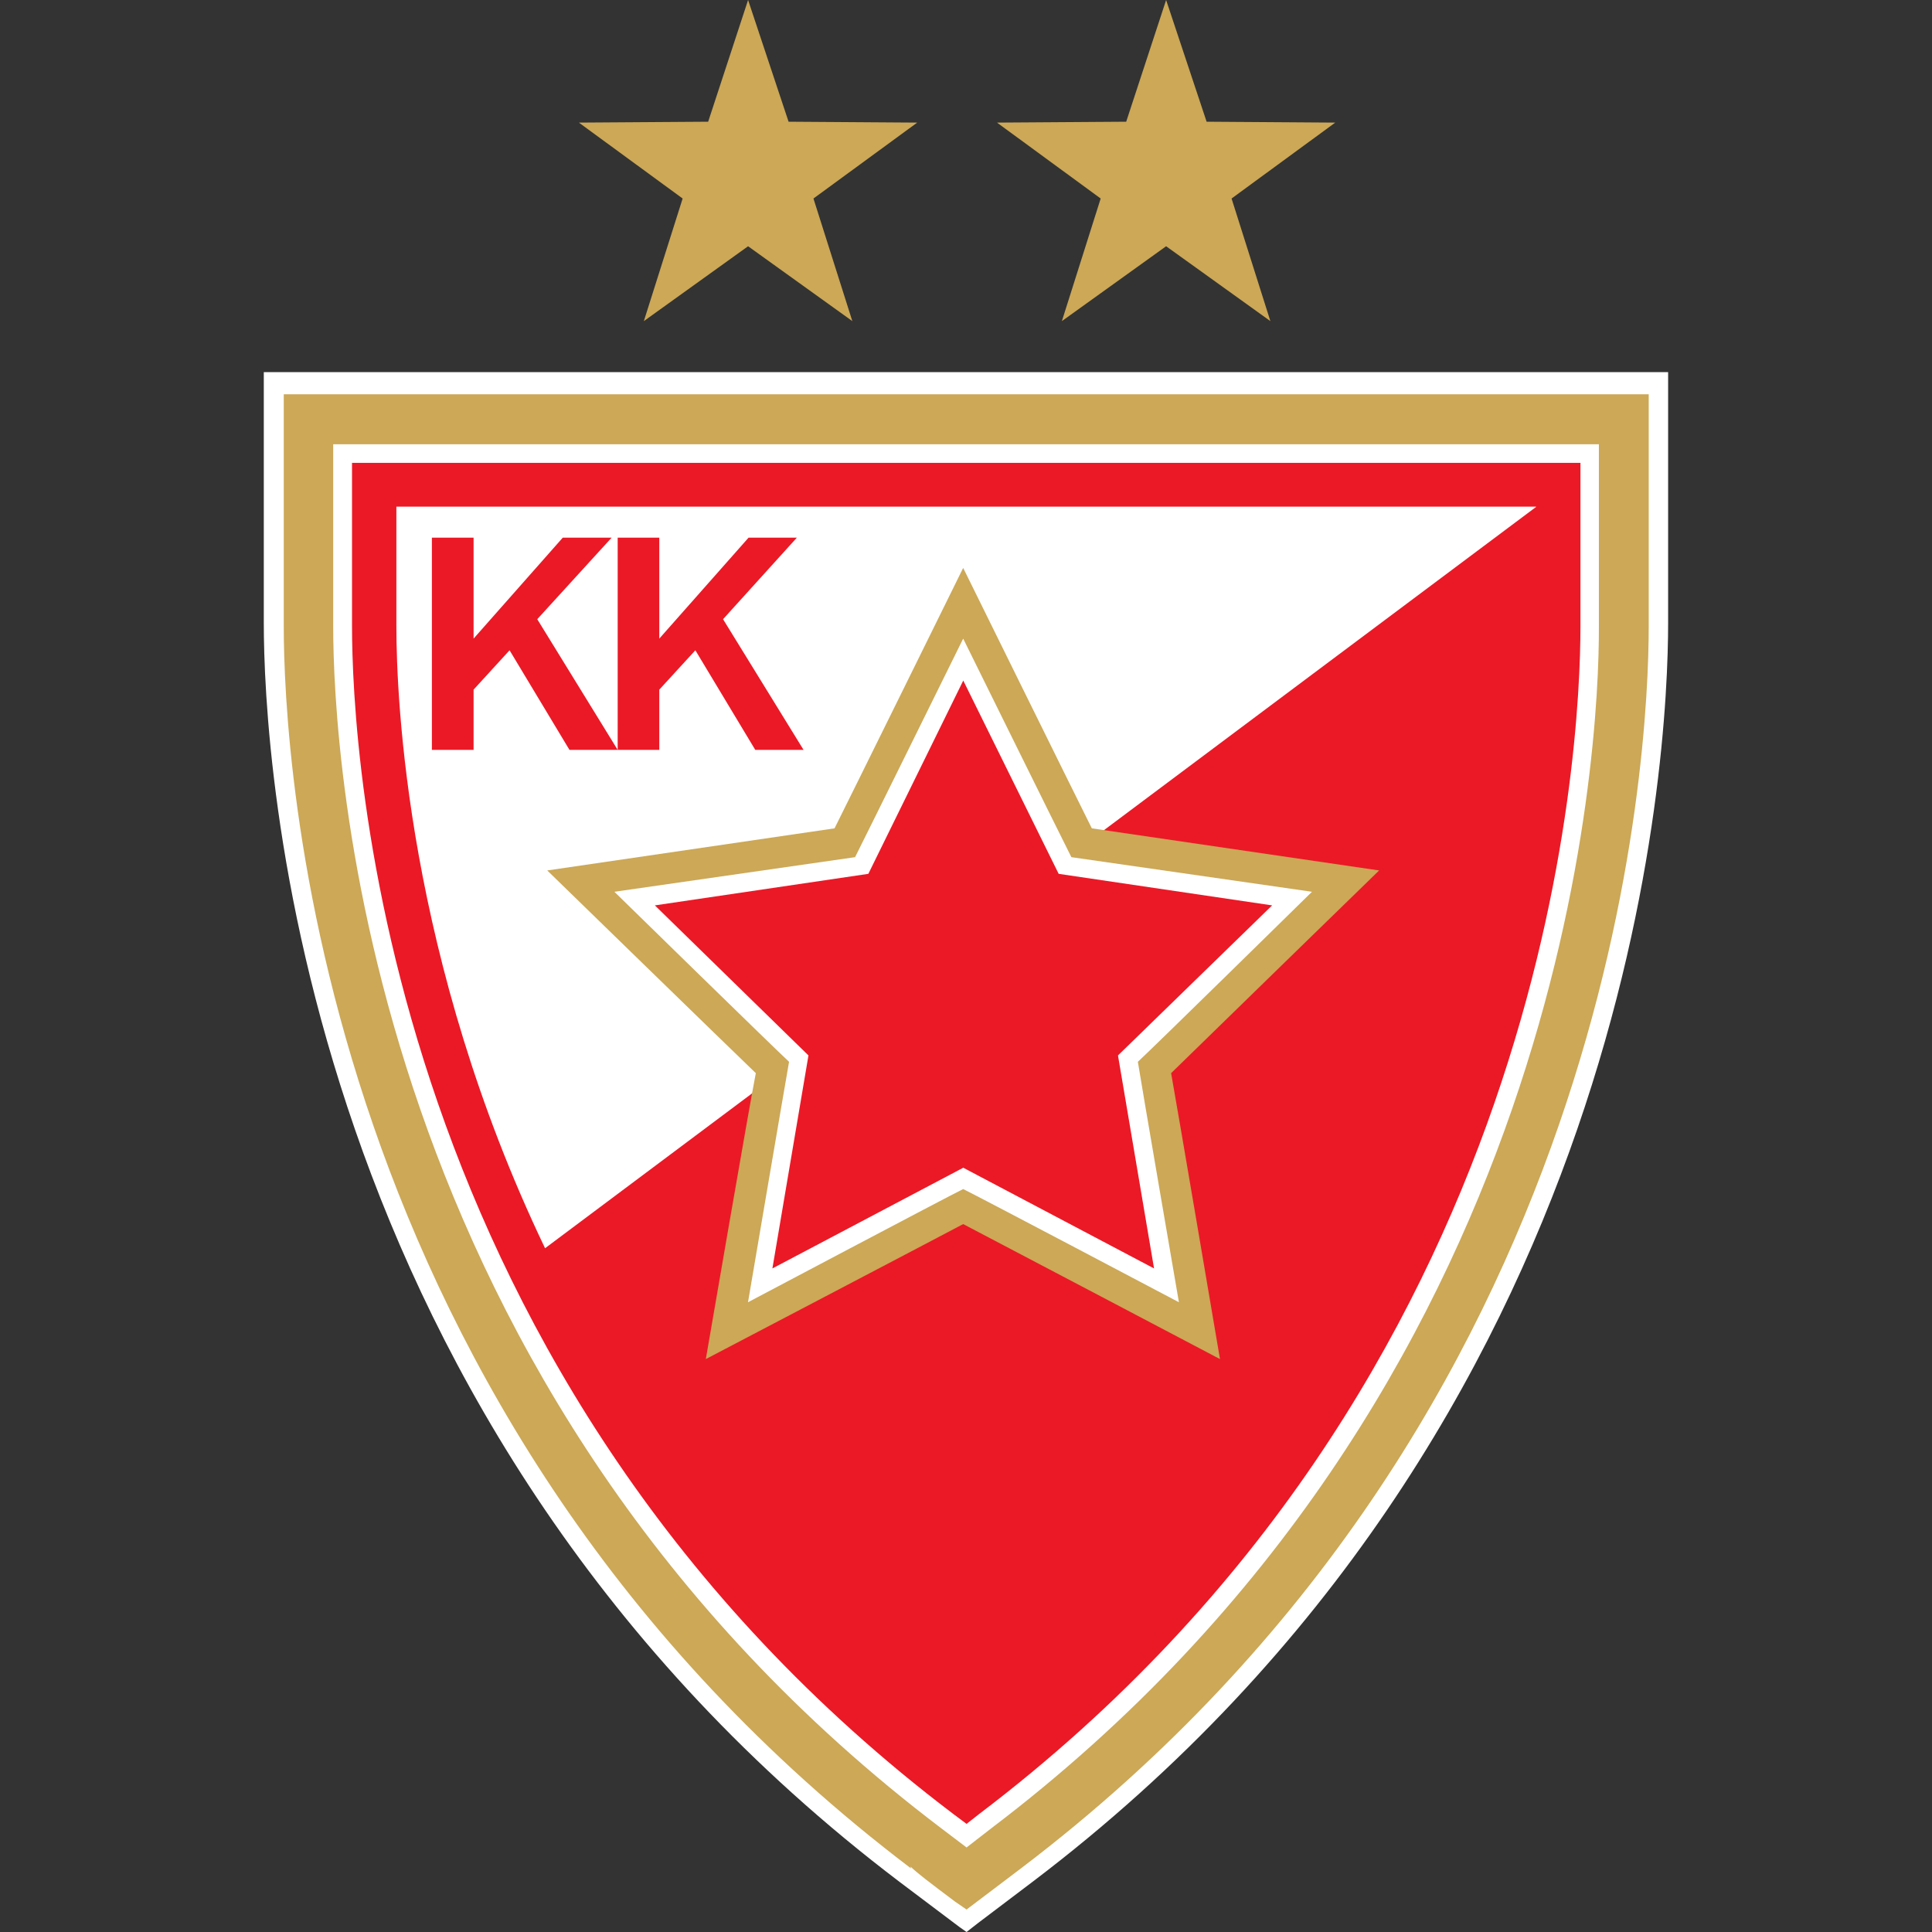 <svg width="24" height="24" viewBox="0 0 24 24" fill="none" xmlns="http://www.w3.org/2000/svg">
<rect x="0" y="0" width="24" height="24" fill="#333333" stroke="none"/>
<g clip-path="url(#clip0_2364_76751)">
<path d="M3.277 4.623V7.741C3.277 9.357 3.663 17.679 11.174 23.377L11.924 23.942L12.007 24L12.152 23.887L12.826 23.377C20.343 17.679 20.722 9.357 20.722 7.741V4.623H3.277Z" fill="white"/>
<path d="M3.525 4.898V7.778C3.525 9.366 3.891 17.579 11.318 23.211C11.318 23.211 11.311 23.194 11.311 23.187C11.387 23.263 11.545 23.383 11.862 23.621L12.007 23.721L12.681 23.211C20.102 17.579 20.481 9.366 20.481 7.778V4.898H3.525Z" fill="#CCA857"/>
<path d="M4.139 5.519V7.778C4.139 9.315 4.504 17.265 11.697 22.715L12.007 22.95L12.31 22.715C19.495 17.265 19.868 9.315 19.862 7.778V5.519H4.139Z" fill="white"/>
<path d="M4.924 6.294H19.082V6.297L6.771 15.506C5.055 11.923 4.924 8.681 4.924 7.779V6.294ZM4.373 5.75V7.779C4.373 9.301 4.731 17.145 11.841 22.533L12.007 22.657L12.165 22.533C19.268 17.145 19.633 9.301 19.633 7.779V5.75H4.373Z" fill="#EB1926"/>
<path d="M10.367 10.29C10.022 10.341 6.798 10.813 6.798 10.813C6.798 10.813 9.126 13.08 9.389 13.331C9.319 13.676 8.768 16.883 8.768 16.883C8.768 16.883 11.655 15.371 11.965 15.206C12.282 15.371 15.155 16.883 15.155 16.883C15.155 16.883 14.611 13.676 14.548 13.331C14.803 13.08 17.132 10.813 17.132 10.813C17.132 10.813 13.915 10.341 13.563 10.29C13.405 9.976 11.965 7.055 11.965 7.055C11.965 7.055 10.525 9.976 10.367 10.29Z" fill="#CCA857"/>
<path d="M10.622 10.648C10.408 10.678 7.632 11.078 7.632 11.078C7.632 11.078 9.644 13.046 9.802 13.19C9.761 13.418 9.292 16.177 9.292 16.177C9.292 16.177 11.766 14.868 11.965 14.771C12.165 14.868 14.645 16.177 14.645 16.177C14.645 16.177 14.17 13.418 14.135 13.19C14.294 13.046 16.298 11.078 16.298 11.078C16.298 11.078 13.522 10.678 13.309 10.648C13.205 10.444 11.965 7.933 11.965 7.933C11.965 7.933 10.726 10.444 10.622 10.648Z" fill="white"/>
<path d="M11.966 8.454L13.151 10.855L15.803 11.247L13.888 13.111L14.336 15.757L11.966 14.506L9.595 15.757L10.043 13.111L8.135 11.247L10.787 10.855L11.966 8.454Z" fill="#EB1926"/>
<path d="M8.982 7.692L9.899 6.679H9.299L8.19 7.933V6.679H7.673V9.315H8.19V8.567L8.638 8.078L9.382 9.315H9.982L8.982 7.692ZM7.598 6.679H6.991L5.883 7.933V6.679H5.365V9.315H5.883V8.567L6.33 8.078L7.074 9.315H7.673L6.674 7.692L7.598 6.679Z" fill="#EB1926"/>
<path fill-rule="evenodd" clip-rule="evenodd" d="M9.293 0L9.796 1.512L11.394 1.523L10.105 2.466L10.588 3.989L9.293 3.059L7.998 3.989L8.48 2.466L7.191 1.523L8.797 1.512L9.293 0Z" fill="#CCA857"/>
<path fill-rule="evenodd" clip-rule="evenodd" d="M14.486 0L14.989 1.512L16.587 1.523L15.299 2.466L15.781 3.989L14.486 3.059L13.191 3.989L13.673 2.466L12.385 1.523L13.99 1.512L14.486 0Z" fill="#CCA857"/>
</g>
<defs>
<clipPath id="clip0_2364_76751">
<rect width="24" height="24" fill="white"/>
</clipPath>
</defs>
</svg>
